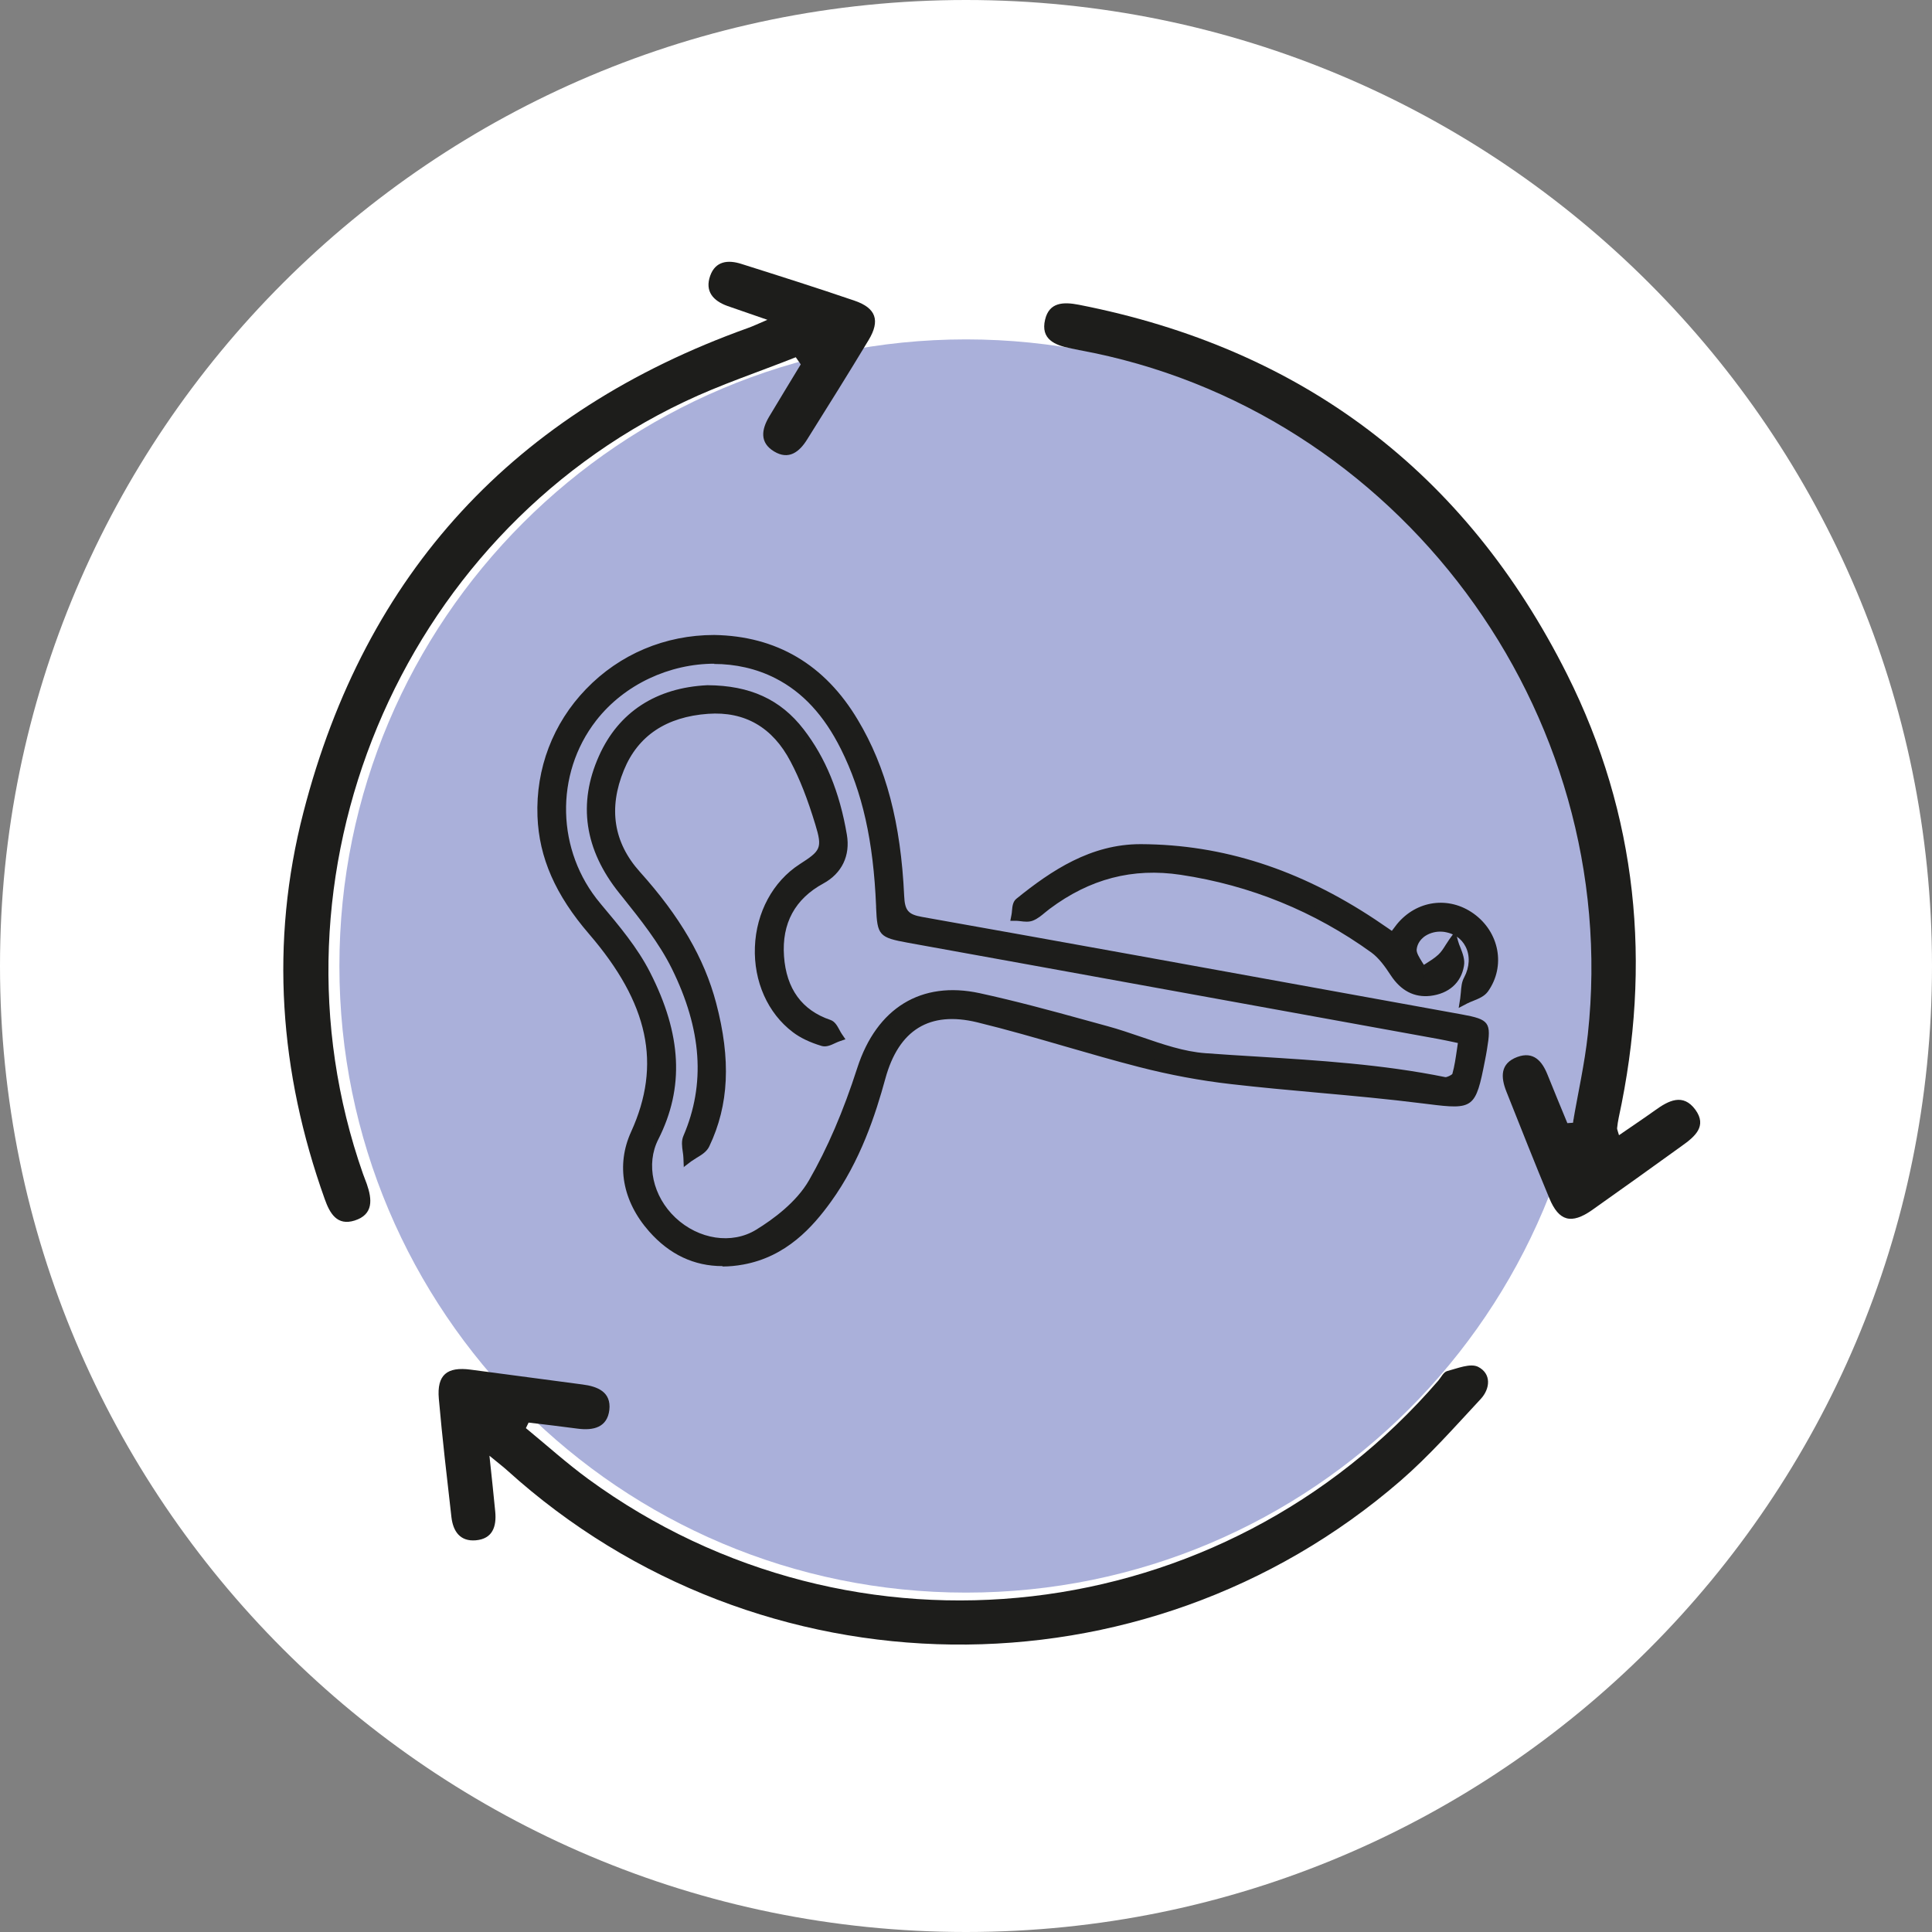 <?xml version="1.0" encoding="UTF-8"?>
<svg id="Capa_2" data-name="Capa 2" xmlns="http://www.w3.org/2000/svg" viewBox="0 0 150 150">
  <rect x="0" y="0" width="150" height="150" fill="#808080" stroke="none"/>
  <defs>
    <style>
      .cls-1 {
        fill: #1d1d1b;
      }

      .cls-2 {
        fill: #fff;
      }

      .cls-3 {
        fill: #aab0da;
      }
    </style>
  </defs>
  <g id="Capa_1-2" data-name="Capa 1">
    <g>
      <path class="cls-2" d="M75,0h0c41.41,0,75,33.59,75,75h0c0,41.41-33.59,75-75,75h0C33.59,150,0,116.41,0,75h0C0,33.59,33.59,0,75,0Z"/>
      <path class="cls-3" d="M123.65,75c0,26.86-21.79,48.65-48.65,48.65s-48.65-21.79-48.65-48.65,21.79-48.65,48.65-48.65,48.65,21.79,48.65,48.65Z"/>
      <g id="uuid-760cd918-2259-4535-ba07-4257712efe45">
        <g id="uuid-6c03ed71-018d-4b37-9677-865498786e3c">
          <g>
            <g>
              <g>
                <path class="cls-1" d="M55.44,49.66c4.83.08,8.39,2.32,10.83,6.4,2.48,4.15,3.33,8.75,3.55,13.49.06,1.25.4,1.75,1.7,1.98,13.98,2.48,27.94,5.04,41.91,7.57,1.94.35,1.96.38,1.64,2.27-.05.29-.1.58-.16.88-.71,3.63-.69,3.48-4.41,3.01-4.95-.62-9.93-.93-14.89-1.5-2.39-.28-4.77-.72-7.1-1.32-4.21-1.08-8.35-2.45-12.57-3.47-3.96-.95-6.5.72-7.57,4.64-.92,3.36-2.12,6.6-4.18,9.44-1.66,2.29-3.64,4.18-6.57,4.72-2.77.5-5.11-.35-6.94-2.42-1.89-2.15-2.51-4.78-1.34-7.34,2.8-6.16.63-11.17-3.33-15.76-2.25-2.61-3.78-5.43-3.91-8.9-.28-7.52,5.75-13.69,13.34-13.69ZM113.65,80.68c-.72-.15-1.29-.28-1.87-.39-13.72-2.49-27.45-4.98-41.18-7.47-2.13-.39-2.1-.39-2.19-2.49-.18-4.28-.82-8.47-2.76-12.36-1.2-2.39-2.82-4.42-5.26-5.67-4.76-2.44-11.03-.95-14.42,3.41-3.38,4.34-3.19,10.48.34,14.67,1.39,1.66,2.84,3.35,3.81,5.26,2.07,4.05,2.88,8.26.65,12.64-1.1,2.16-.37,4.86,1.41,6.53,1.81,1.71,4.55,2.31,6.72.98,1.63-1,3.31-2.36,4.24-3.98,1.58-2.75,2.8-5.77,3.79-8.8,1.4-4.3,4.61-6.51,9.06-5.54,3.33.72,6.62,1.66,9.91,2.55,2.57.7,5.09,1.93,7.69,2.12,6.22.45,12.45.6,18.58,1.85.29.06.91-.25.98-.5.25-.88.33-1.81.49-2.82h0Z"/>
                <path class="cls-1" d="M56.09,98.3c-2.2,0-4.11-.9-5.69-2.69-2.07-2.34-2.58-5.16-1.4-7.74,2.38-5.23,1.37-9.97-3.27-15.36-2.61-3.03-3.88-5.93-4-9.13-.14-3.71,1.2-7.22,3.77-9.88,2.61-2.71,6.14-4.2,9.95-4.2h0c4.83.08,8.59,2.29,11.15,6.59,2.2,3.67,3.34,8.02,3.6,13.67.05,1.13.31,1.44,1.39,1.63,11.03,1.96,22.24,4,33.09,5.97,2.94.53,5.88,1.07,8.82,1.6,2.14.39,2.3.62,1.95,2.71-.05.3-.1.59-.16.88-.72,3.69-.88,3.82-4.42,3.37l-.41-.05c-2.69-.34-5.43-.59-8.09-.83-2.23-.2-4.53-.41-6.79-.67-2.38-.27-4.78-.72-7.15-1.33-1.91-.49-3.84-1.05-5.71-1.59-2.24-.65-4.56-1.32-6.86-1.88-3.69-.89-6.08.58-7.12,4.37-.76,2.78-1.93,6.39-4.23,9.57-1.41,1.95-3.45,4.26-6.81,4.87-.55.1-1.08.15-1.6.15h0ZM55.44,50.04c-3.6,0-6.94,1.41-9.4,3.97-2.42,2.52-3.69,5.83-3.56,9.33.11,3.02,1.32,5.78,3.82,8.67,2.24,2.6,3.64,5.04,4.28,7.44.76,2.87.47,5.73-.89,8.72-1.06,2.33-.6,4.79,1.28,6.93,1.77,2,3.98,2.77,6.59,2.3,2.41-.44,4.37-1.85,6.33-4.57,2.23-3.08,3.37-6.6,4.12-9.32,1.15-4.2,3.92-5.89,8.03-4.9,2.32.56,4.64,1.23,6.89,1.88,1.86.54,3.78,1.1,5.68,1.58,2.34.6,4.71,1.04,7.05,1.31,2.25.26,4.55.47,6.77.67,2.66.24,5.42.49,8.12.83l.41.05c1.5.19,2.33.3,2.71,0,.39-.3.56-1.18.87-2.77.06-.29.11-.58.16-.87.12-.71.21-1.26.09-1.43-.12-.17-.7-.28-1.43-.41-2.94-.53-5.88-1.07-8.82-1.6-10.84-1.97-22.05-4.01-33.08-5.97-1.42-.25-1.94-.86-2.01-2.34-.26-5.52-1.37-9.75-3.49-13.31-2.42-4.05-5.96-6.14-10.51-6.22h0ZM56.31,96.9c-1.54,0-3.13-.62-4.38-1.8-2-1.89-2.61-4.76-1.49-6.98,1.92-3.78,1.71-7.68-.65-12.3-.93-1.82-2.32-3.48-3.67-5.08l-.09-.11c-3.65-4.34-3.8-10.71-.35-15.15,3.53-4.54,9.93-6.05,14.89-3.52,2.27,1.16,4.04,3.07,5.42,5.84,1.72,3.45,2.59,7.31,2.8,12.51v.09c.04.88.06,1.37.24,1.57.19.21.73.31,1.64.47l9.39,1.7c10.59,1.92,21.19,3.84,31.78,5.77.39.07.79.16,1.2.25.21.05.43.09.67.14l.35.07-.06.36c-.05.28-.08.56-.12.83-.1.71-.19,1.38-.38,2.04-.14.47-.96.86-1.42.77-4.8-.98-9.76-1.29-14.56-1.59-1.3-.08-2.65-.16-3.97-.26-1.76-.13-3.49-.72-5.17-1.3-.85-.29-1.73-.6-2.59-.83-.57-.15-1.14-.31-1.71-.47-2.67-.73-5.43-1.48-8.17-2.08-4.1-.89-7.24,1.04-8.62,5.29-1.11,3.43-2.36,6.34-3.82,8.87-1.05,1.83-2.96,3.25-4.37,4.11-.85.52-1.81.77-2.79.77h0ZM55.47,51.53c-3.46,0-6.98,1.58-9.19,4.42-3.23,4.16-3.09,10.13.33,14.19l.09.11c1.37,1.63,2.79,3.32,3.76,5.22,2.48,4.85,2.68,8.98.65,12.99-.98,1.92-.43,4.42,1.33,6.08,1.81,1.7,4.38,2.09,6.26.94,1.34-.82,3.14-2.15,4.11-3.84,1.43-2.49,2.66-5.34,3.75-8.73,1.51-4.66,4.97-6.78,9.5-5.8,2.76.6,5.53,1.35,8.21,2.09.57.16,1.14.31,1.71.47.89.24,1.78.55,2.64.84,1.63.56,3.31,1.14,4.97,1.26,1.32.1,2.66.18,3.96.26,4.82.3,9.81.61,14.67,1.6.12.01.46-.15.54-.25.17-.6.26-1.24.36-1.92.02-.16.05-.32.07-.48l-.32-.07c-.43-.09-.8-.17-1.18-.24-10.59-1.92-21.19-3.85-31.78-5.77l-9.39-1.7c-2.27-.41-2.41-.57-2.5-2.75v-.09c-.21-5.09-1.06-8.85-2.73-12.2-1.31-2.62-2.97-4.42-5.09-5.5-1.47-.75-3.11-1.11-4.76-1.11h0Z"/>
              </g>
              <g>
                <path class="cls-1" d="M108.15,72.8c.26-.34.42-.58.61-.8,1.4-1.7,3.67-2.02,5.44-.75,1.8,1.28,2.3,3.72,1.03,5.51-.29.42-.98.56-1.48.82.08-.51.03-1.09.26-1.52.97-1.79.09-3.82-1.84-4.09-1.2-.17-2.45.54-2.57,1.7-.06.56.52,1.18.81,1.78.51-.35,1.07-.64,1.51-1.05.37-.34.61-.82.91-1.24.17.6.55,1.23.45,1.79-.2,1.19-1.09,1.87-2.28,2-1.2.14-2.06-.43-2.72-1.44-.44-.68-.95-1.39-1.59-1.86-4.49-3.24-9.46-5.27-14.97-6.09-3.94-.59-7.34.38-10.46,2.71-.4.3-.76.68-1.2.86-.33.13-.77,0-1.16,0,.07-.35.03-.85.24-1.03,2.77-2.23,5.71-4.18,9.45-4.16,6.59.03,12.52,2.17,17.97,5.78.49.33.98.67,1.58,1.08h0Z"/>
                <path class="cls-1" d="M113.25,78.27l.12-.75c.02-.15.03-.3.05-.47.03-.4.06-.81.26-1.17.42-.79.47-1.68.11-2.38-.16-.32-.39-.58-.68-.78l.09.33c.05.17.11.35.19.53.18.46.36.94.27,1.42-.22,1.31-1.18,2.15-2.61,2.32-1.25.14-2.29-.4-3.08-1.61-.43-.66-.91-1.33-1.5-1.76-4.42-3.19-9.4-5.22-14.8-6.03-3.73-.56-7.05.31-10.17,2.64-.11.09-.23.18-.34.27-.29.24-.58.49-.95.64-.32.13-.67.09-.98.05-.11-.01-.23-.03-.34-.03h-.45s.09-.46.09-.46c.02-.09.03-.2.04-.32.03-.33.06-.7.34-.93,2.73-2.21,5.79-4.24,9.63-4.24h.06c6.34.03,12.29,1.95,18.17,5.85.33.22.66.45,1.03.7l.26.18.02-.02c.14-.19.26-.35.38-.5,1.52-1.85,4.02-2.2,5.95-.82,2.01,1.44,2.5,4.09,1.12,6.04-.27.38-.71.56-1.14.73-.17.07-.34.14-.48.21l-.67.35h0ZM111.82,71.57c.14,0,.27,0,.4.03.99.14,1.8.71,2.23,1.56.47.93.42,2.08-.12,3.09-.1.19-.14.45-.16.73.31-.12.61-.26.74-.44.55-.78.75-1.72.57-2.66-.18-.93-.72-1.76-1.51-2.33-1.59-1.14-3.67-.85-4.93.69-.12.14-.23.29-.36.47-.07.1-.15.2-.24.32l-.22.29-.3-.21c-.2-.14-.39-.27-.57-.39-.36-.25-.68-.47-1.01-.69-5.76-3.82-11.57-5.69-17.76-5.72-3.42-.02-6.16,1.62-9.21,4.08-.02.04-.04.26-.06.39.23.03.46.05.6,0,.25-.1.49-.3.74-.51.12-.1.25-.21.37-.3,3.29-2.46,6.8-3.37,10.74-2.78,5.52.83,10.62,2.9,15.13,6.16.69.5,1.22,1.23,1.69,1.96.64.98,1.38,1.38,2.35,1.27.63-.07,1.73-.39,1.95-1.69.04-.24-.06-.55-.18-.88-.16.24-.33.47-.55.67-.34.31-.72.55-1.1.79-.15.1-.31.19-.46.3l-.36.25-.19-.39c-.08-.17-.19-.34-.31-.53-.29-.46-.59-.94-.54-1.45.06-.58.36-1.1.84-1.48.48-.38,1.11-.58,1.75-.58h0ZM111.82,72.33c-.47,0-.93.15-1.28.42-.22.18-.5.49-.55.96-.03.26.2.62.42.98.05.07.09.15.14.22l.13-.08c.36-.23.7-.44.99-.71.22-.2.4-.48.58-.77.09-.14.18-.28.27-.41l.28-.39c-.21-.1-.44-.16-.68-.2-.1-.01-.2-.02-.3-.02Z"/>
              </g>
              <g>
                <path class="cls-1" d="M54.95,53.57c3.23.02,5.47,1.1,7.15,3.27,1.83,2.37,2.79,5.11,3.28,8.02.24,1.43-.33,2.68-1.63,3.39-2.41,1.31-3.44,3.39-3.26,6.01.17,2.49,1.32,4.42,3.86,5.28.3.1.46.62.68.94-.38.13-.82.45-1.14.35-.74-.22-1.5-.54-2.12-1.01-3.96-2.99-3.67-9.73.5-12.41,1.78-1.15,2-1.49,1.38-3.52-.51-1.69-1.13-3.38-1.94-4.94-1.4-2.67-3.66-4.13-6.77-3.91-3.14.22-5.62,1.58-6.87,4.61-1.23,3-.88,5.86,1.31,8.3,2.65,2.95,4.81,6.15,5.83,10.02.97,3.67,1.18,7.33-.5,10.87-.21.45-.85.7-1.29,1.04-.02-.52-.21-1.12-.03-1.55,1.98-4.6,1.19-9.06-.9-13.31-1.05-2.14-2.62-4.05-4.13-5.93-2.52-3.16-3.18-6.55-1.53-10.25,1.64-3.66,4.74-5.12,8.09-5.27Z"/>
                <path class="cls-1" d="M53.09,90.64l-.03-.74c0-.15-.03-.31-.05-.47-.06-.42-.12-.85.05-1.24,1.73-4.02,1.43-8.27-.9-12.99-.98-1.98-2.43-3.8-3.83-5.55l-.25-.31c-2.7-3.37-3.23-6.95-1.58-10.64,1.52-3.41,4.44-5.31,8.42-5.5h.02c3.29.02,5.66,1.1,7.45,3.42,1.7,2.2,2.8,4.87,3.36,8.18.28,1.63-.39,3.01-1.82,3.79-2.21,1.2-3.24,3.1-3.06,5.65.18,2.53,1.39,4.2,3.61,4.95.35.12.53.47.7.78.06.12.12.22.18.31l.28.41-.47.16c-.1.03-.21.09-.33.14-.32.15-.68.32-1.04.22-.93-.28-1.66-.63-2.24-1.07-1.95-1.47-3.05-3.94-2.95-6.61.1-2.69,1.4-5.09,3.47-6.43,1.63-1.05,1.79-1.23,1.22-3.09-.6-1.97-1.2-3.52-1.92-4.88-1.39-2.66-3.55-3.91-6.4-3.71-3.24.23-5.45,1.7-6.54,4.37-1.22,2.97-.8,5.63,1.24,7.9,3.11,3.46,5,6.7,5.92,10.18,1.16,4.39,1,7.92-.53,11.13-.19.41-.59.66-.98.89-.16.1-.3.19-.43.28l-.59.45h0ZM54.96,53.95c-2.57.12-5.99,1.1-7.76,5.05-1.54,3.46-1.06,6.68,1.48,9.86l.25.31c1.43,1.79,2.91,3.63,3.92,5.69,2.43,4.93,2.73,9.39.91,13.63-.08.18-.05.46-.01.74.28-.17.55-.35.64-.54,1.44-3.03,1.59-6.4.48-10.61-.89-3.36-2.72-6.5-5.75-9.87-2.23-2.47-2.7-5.48-1.38-8.7,1.22-2.96,3.64-4.59,7.19-4.84,3.14-.22,5.6,1.2,7.13,4.11.73,1.4,1.36,3,1.97,5.01.68,2.24.31,2.75-1.54,3.95-1.87,1.2-3.03,3.38-3.12,5.82-.09,2.42.9,4.65,2.65,5.97.5.38,1.17.69,2,.95.08.02.34-.1.49-.17-.07-.13-.2-.37-.27-.4-2.53-.85-3.92-2.74-4.12-5.61-.2-2.83,1-5.03,3.45-6.37,1.13-.62,1.65-1.71,1.44-2.99-.54-3.19-1.59-5.75-3.21-7.85-1.64-2.12-3.81-3.11-6.85-3.13Z"/>
              </g>
            </g>
            <g>
              <path class="cls-1" d="M61.8,27.73c-2.9,1.15-5.87,2.13-8.68,3.47-22.16,10.54-33.06,36.78-24.94,59.93.09.27.21.53.3.8.41,1.18.53,2.36-.94,2.83-1.38.44-1.94-.57-2.33-1.67-3.52-9.85-4.27-19.9-1.65-30.03,4.8-18.61,16.41-31.11,34.5-37.59.37-.13.73-.3,1.52-.64-1.27-.44-2.18-.75-3.09-1.07-1.12-.4-1.78-1.14-1.35-2.35.41-1.15,1.39-1.25,2.42-.92,2.94.93,5.88,1.86,8.8,2.86,1.66.57,1.99,1.54,1.08,3.05-1.56,2.59-3.17,5.16-4.78,7.73-.6.96-1.42,1.61-2.56.92-1.13-.68-.98-1.69-.39-2.69.81-1.36,1.64-2.71,2.46-4.07,0,0-.39-.56-.39-.56Z"/>
              <path class="cls-1" d="M125.68,88.15c.97-.67,1.9-1.29,2.81-1.94,1.05-.76,2.18-1.36,3.14-.05.93,1.28-.05,2.09-1.03,2.79-2.32,1.67-4.64,3.34-6.98,4.99-1.62,1.14-2.59.88-3.33-.91-1.14-2.74-2.23-5.51-3.33-8.27-.45-1.13-.5-2.2.85-2.7,1.24-.45,1.91.3,2.34,1.38.5,1.26,1.03,2.51,1.54,3.76l.43-.03c.39-2.29.91-4.56,1.16-6.87,2.72-25.1-14.77-48.6-39.5-53.12-.22-.04-.45-.1-.67-.14-1.22-.24-2.33-.71-1.97-2.22.32-1.37,1.43-1.39,2.62-1.16,17.31,3.39,30.02,12.97,37.91,28.7,5.47,10.92,6.59,22.48,4.01,34.4-.06.28-.1.56-.13.84,0,.1.06.22.15.54h0Z"/>
              <path class="cls-1" d="M38,113.02c.18,1.74.33,3.04.45,4.34.11,1.16-.2,2.12-1.52,2.23-1.21.1-1.75-.7-1.88-1.79-.35-3.07-.71-6.13-.98-9.21-.16-1.84.63-2.5,2.48-2.25,2.89.38,5.78.77,8.67,1.15,1.19.15,2.24.59,2.09,1.97-.16,1.37-1.24,1.62-2.46,1.46-1.27-.17-2.54-.32-3.81-.47l-.21.43c1.61,1.32,3.16,2.72,4.84,3.95,20.63,15.07,49.28,11.75,66-7.64.22-.26.41-.67.69-.74.79-.21,1.8-.63,2.4-.33,1.04.53.95,1.69.2,2.5-2.02,2.17-4,4.42-6.24,6.36-19.95,17.26-49.77,16.88-69.33-.81-.33-.3-.68-.56-1.38-1.14h0Z"/>
            </g>
          </g>
        </g>
      </g>
    </g>
  </g>
</svg>